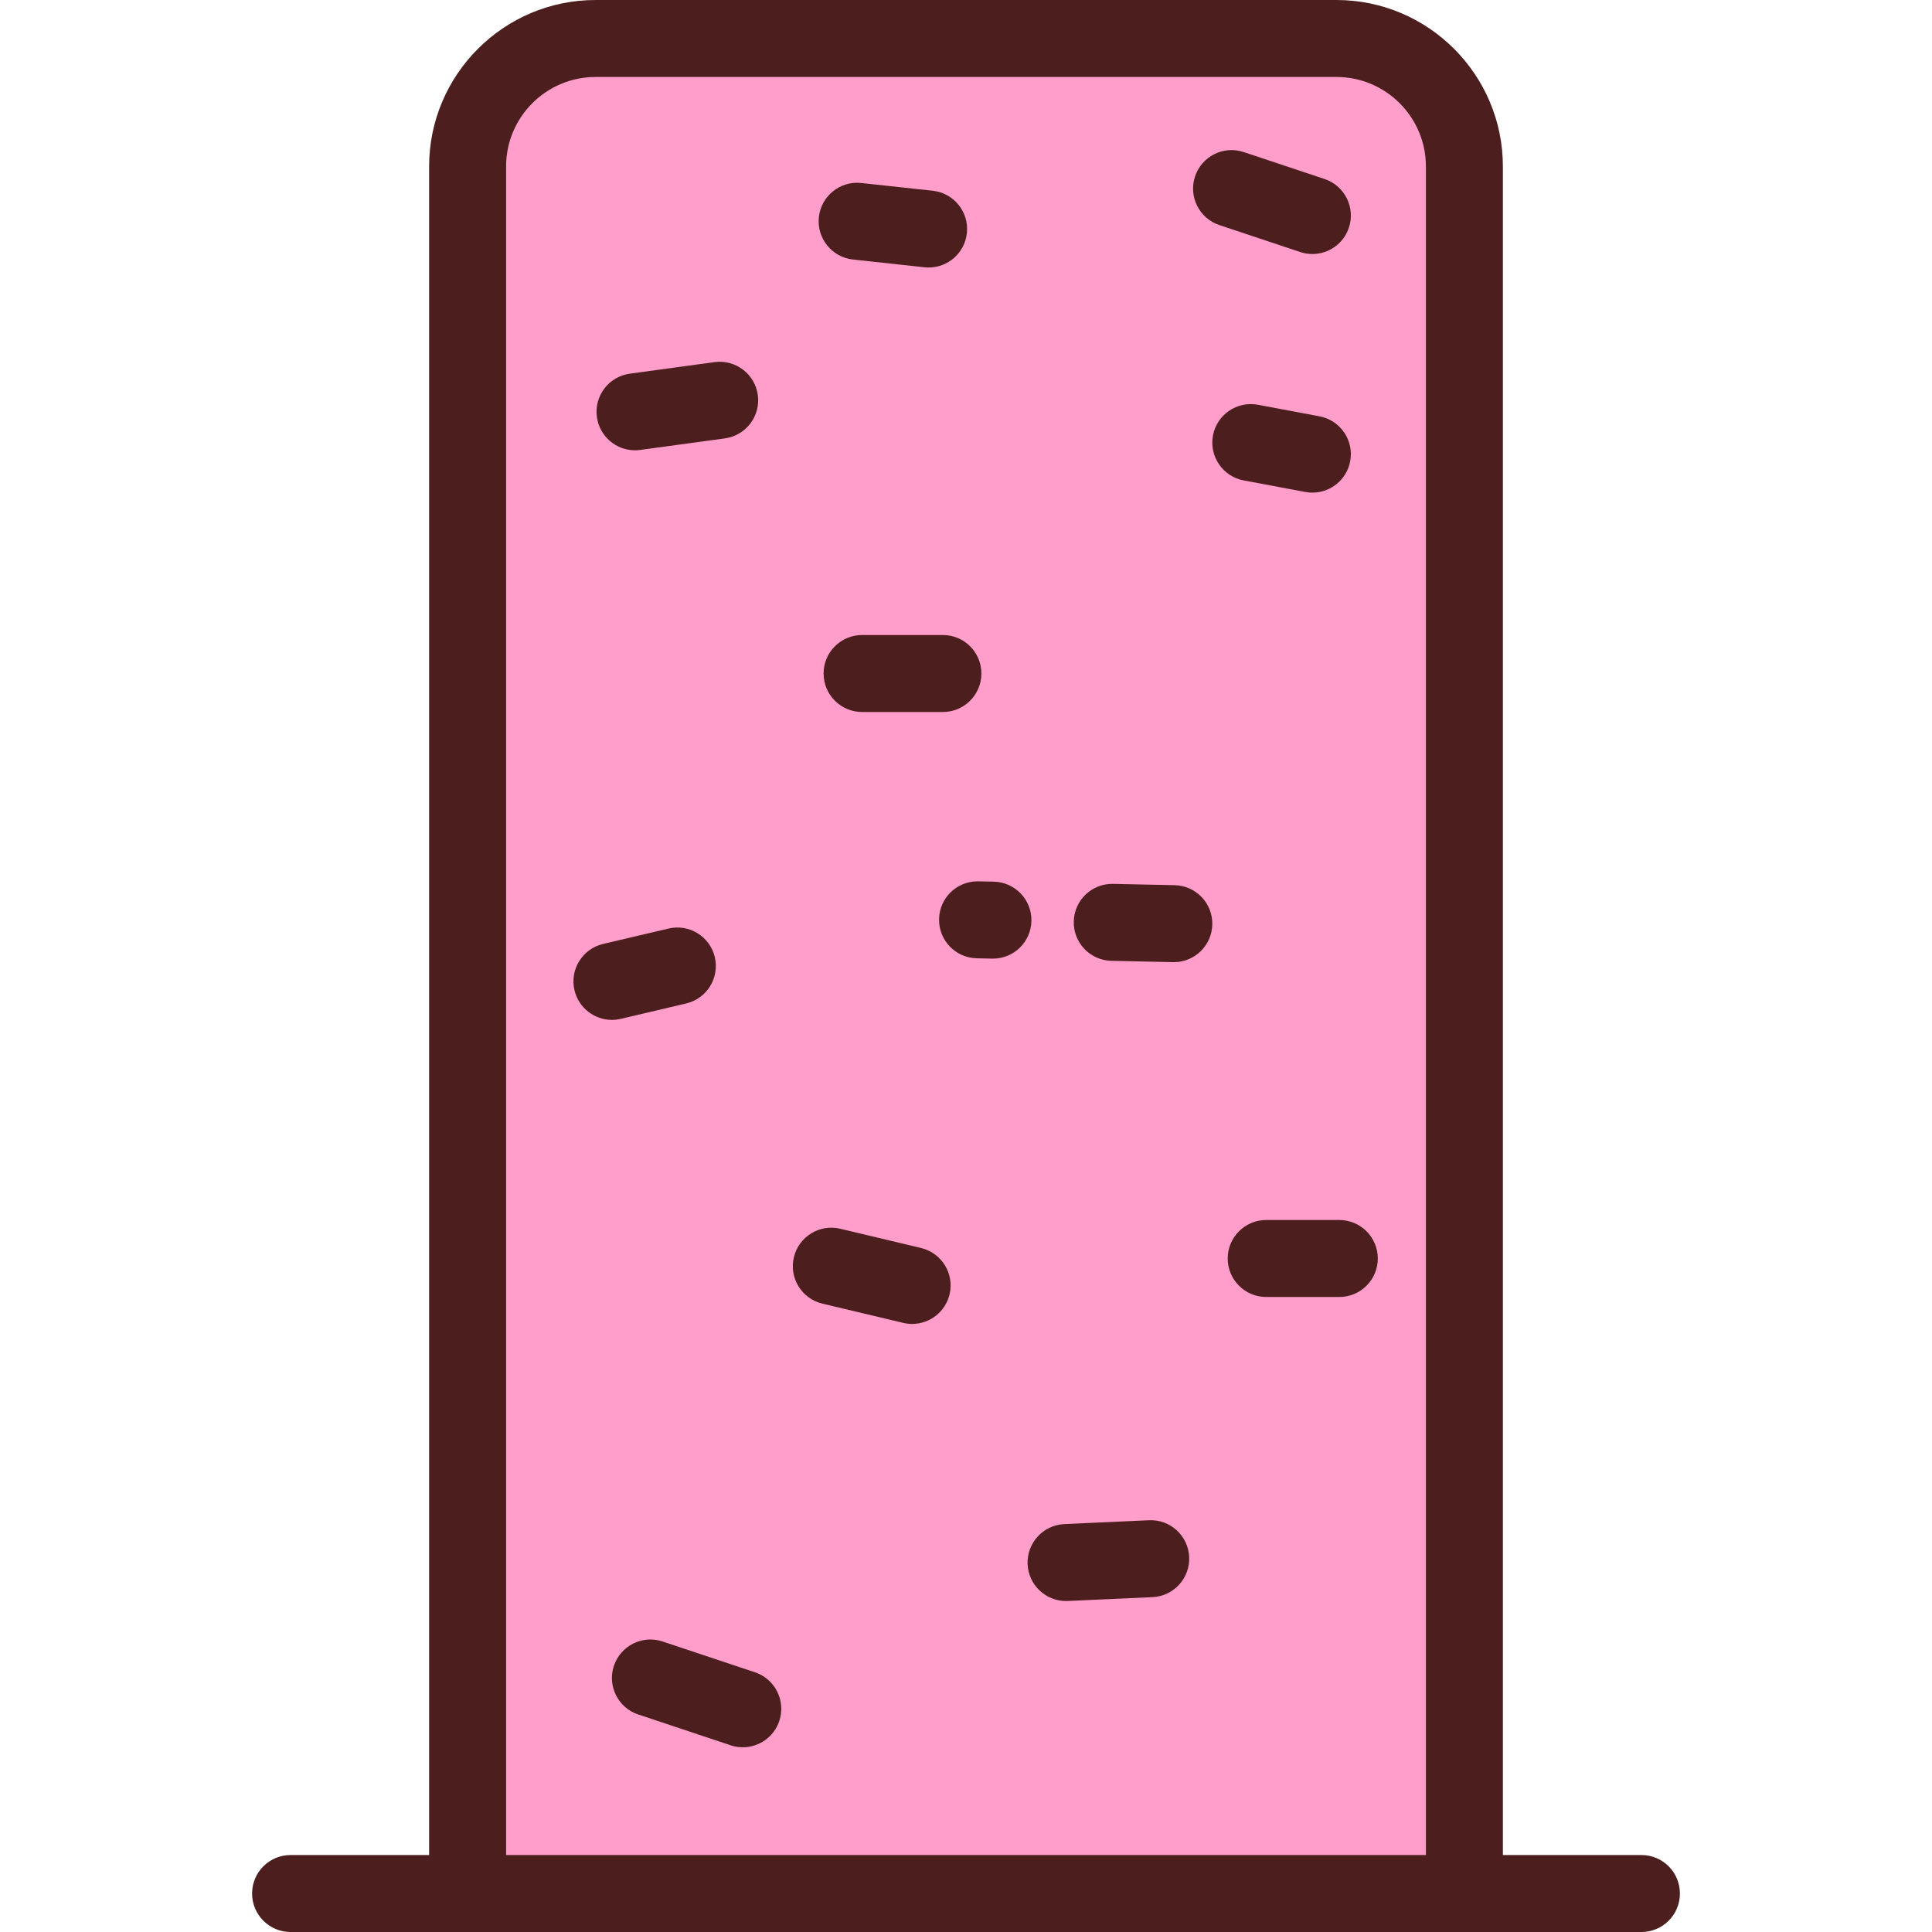 <?xml version="1.0" encoding="iso-8859-1"?>
<!-- Uploaded to: SVG Repo, www.svgrepo.com, Generator: SVG Repo Mixer Tools -->
<svg height="800px" width="800px" version="1.1" id="Layer_1" xmlns="http://www.w3.org/2000/svg" xmlns:xlink="http://www.w3.org/1999/xlink" 
	 viewBox="0 0 512 512" xml:space="preserve">
<path style="fill:#FF9ECA;" d="M388.08,501.801H123.92V44.112c0-18.729,15.184-33.912,33.912-33.912h196.335
	c18.729,0,33.912,15.184,33.912,33.912V501.801z"/>
<g>
	<path style="fill:#4D1E1E;" d="M434.996,512c5.633,0,10.199-4.566,10.199-10.199s-4.566-10.199-10.199-10.199h-36.717V44.112
		C398.279,19.788,378.49,0,354.167,0H157.833c-24.323,0-44.112,19.788-44.112,44.112v447.49H77.004
		c-5.633,0-10.199,4.566-10.199,10.199S71.371,512,77.004,512H434.996z M134.12,491.602V44.112
		c0-13.075,10.638-23.713,23.713-23.713h196.335c13.075,0,23.713,10.638,23.713,23.713v447.49H134.12z"/>
	<path style="fill:#4D1E1E;" d="M200.07,443.169l-24.478-8.159c-5.342-1.782-11.119,1.107-12.901,6.451
		c-1.782,5.343,1.107,11.119,6.451,12.901l24.478,8.159c1.07,0.357,2.157,0.526,3.227,0.526c4.27,0,8.25-2.703,9.674-6.977
		C208.301,450.726,205.414,444.95,200.07,443.169z"/>
	<path style="fill:#4D1E1E;" d="M304.493,402.879l-22.438,1.02c-5.627,0.256-9.981,5.025-9.726,10.652
		c0.249,5.47,4.761,9.736,10.181,9.736c0.156,0,0.313-0.003,0.471-0.01l22.438-1.02c5.627-0.256,9.981-5.025,9.726-10.652
		C314.889,406.977,310.118,402.619,304.493,402.879z"/>
	<path style="fill:#4D1E1E;" d="M244.083,330.732l-21.418-5.1c-5.48-1.306-10.979,2.081-12.284,7.56
		c-1.304,5.48,2.08,10.979,7.56,12.284l21.418,5.1c0.795,0.19,1.589,0.279,2.371,0.279c4.614,0,8.798-3.154,9.914-7.839
		C252.947,337.535,249.563,332.036,244.083,330.732z"/>
	<path style="fill:#4D1E1E;" d="M354.932,323.315h-19.378c-5.633,0-10.199,4.566-10.199,10.199s4.566,10.199,10.199,10.199h19.378
		c5.633,0,10.199-4.566,10.199-10.199S360.565,323.315,354.932,323.315z"/>
	<path style="fill:#4D1E1E;" d="M181.843,265.928c5.483-1.29,8.881-6.781,7.592-12.265c-1.29-5.482-6.779-8.881-12.265-7.592
		l-17.339,4.08c-5.483,1.29-8.881,6.781-7.592,12.265c1.106,4.698,5.293,7.866,9.92,7.866c0.773,0,1.559-0.089,2.345-0.273
		L181.843,265.928z"/>
	<path style="fill:#4D1E1E;" d="M311.293,234.584l-16.319-0.347c-5.652-0.126-10.294,4.348-10.413,9.98
		c-0.12,5.632,4.348,10.294,9.98,10.413l16.319,0.347c0.073,0.003,0.147,0.003,0.22,0.003c5.532,0,10.074-4.424,10.192-9.982
		C321.392,239.366,316.924,234.704,311.293,234.584z"/>
	<path style="fill:#4D1E1E;" d="M263.356,233.65l-4.081-0.087c-0.073-0.002-0.147-0.002-0.22-0.002
		c-5.532,0-10.075,4.424-10.193,9.983c-0.119,5.631,4.349,10.294,9.98,10.413l4.081,0.087c0.074,0.002,0.148,0.002,0.22,0.002
		c5.532,0,10.075-4.424,10.193-9.983C273.456,238.433,268.988,233.771,263.356,233.65z"/>
	<path style="fill:#4D1E1E;" d="M228.462,168.287c-5.633,0-10.199,4.566-10.199,10.199c0,5.633,4.566,10.199,10.199,10.199h21.418
		c5.633,0,10.199-4.566,10.199-10.199c0-5.633-4.566-10.199-10.199-10.199H228.462z"/>
	<path style="fill:#4D1E1E;" d="M345.913,130.375c0.635,0.119,1.268,0.176,1.891,0.176c4.812,0,9.095-3.421,10.013-8.322
		c1.038-5.536-2.609-10.866-8.145-11.903l-16.319-3.06c-5.536-1.036-10.866,2.608-11.903,8.145
		c-1.038,5.536,2.609,10.866,8.145,11.903L345.913,130.375z"/>
	<path style="fill:#4D1E1E;" d="M226.051,68.778l18.942,2.054c0.374,0.041,0.745,0.06,1.112,0.06c5.14,0,9.561-3.875,10.128-9.101
		c0.607-5.6-3.441-10.632-9.041-11.24l-18.942-2.054c-5.606-0.609-10.633,3.44-11.24,9.041S220.452,68.17,226.051,68.778z"/>
	<path style="fill:#4D1E1E;" d="M323.15,59.652l21.418,7.139c1.07,0.357,2.157,0.526,3.227,0.526c4.27,0,8.25-2.703,9.674-6.977
		c1.782-5.343-1.107-11.119-6.451-12.901L329.599,40.3c-5.341-1.781-11.12,1.107-12.901,6.451
		C314.918,52.094,317.805,57.87,323.15,59.652z"/>
	<path style="fill:#4D1E1E;" d="M168.274,119.332c0.459,0,0.924-0.031,1.391-0.095l22.438-3.06
		c5.581-0.761,9.488-5.902,8.727-11.483c-0.761-5.581-5.905-9.482-11.483-8.727l-22.438,3.06c-5.581,0.761-9.488,5.902-8.727,11.483
		C158.878,115.623,163.253,119.332,168.274,119.332z"/>
</g>
</svg>